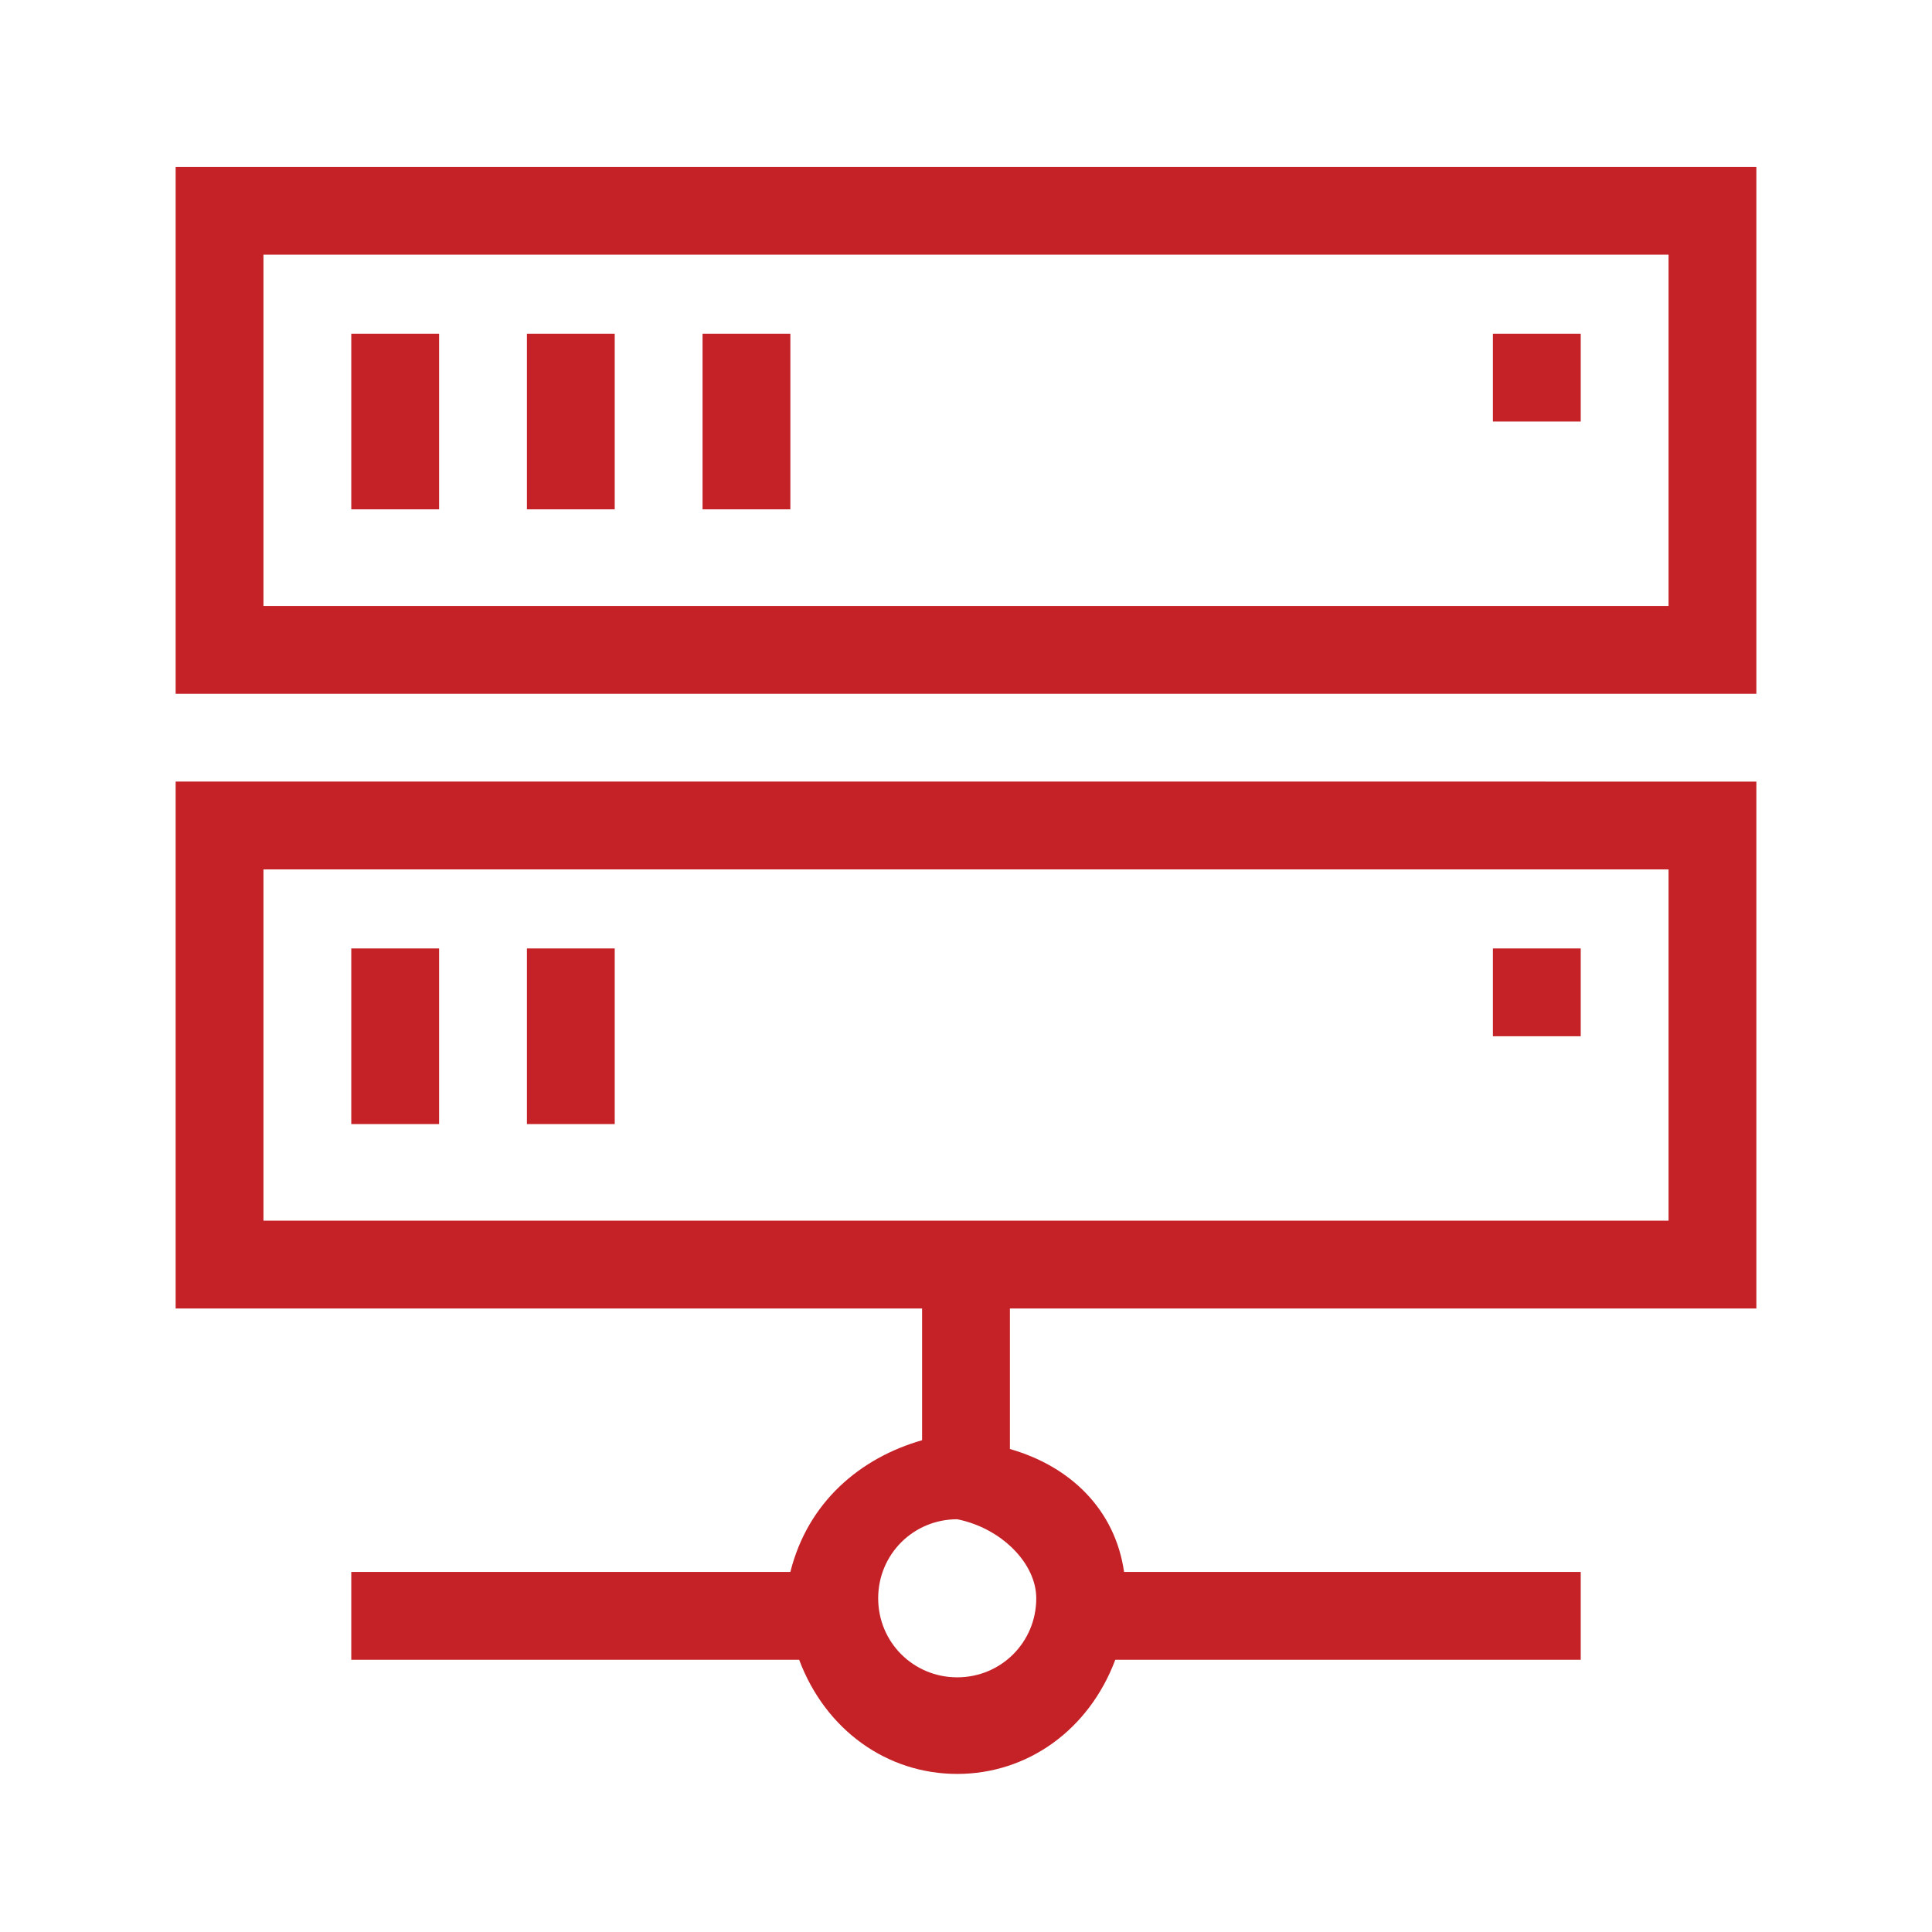 <svg version="1.2" xmlns="http://www.w3.org/2000/svg" xmlns:xlink="http://www.w3.org/1999/xlink" overflow="visible" preserveAspectRatio="none" viewBox="0 0 22 22" xml:space="preserve" y="0px" x="0px" id="Layer_1_1574790640557" width="20" height="20"><g transform="translate(1, 1)"><style type="text/css">
	.st0_1574790640557{fill:#C52228;}
</style><g>
	<rect height="2" width="1" class="st0_1574790640557" y="2.8" x="3" vector-effect="non-scaling-stroke"/>
	<rect height="2" width="1" class="st0_1574790640557" y="2.8" x="5" vector-effect="non-scaling-stroke"/>
	<rect height="2" width="1" class="st0_1574790640557" y="2.8" x="7" vector-effect="non-scaling-stroke"/>
	<rect height="1" width="1" class="st0_1574790640557" y="2.8" x="16" vector-effect="non-scaling-stroke"/>
	<rect height="1" width="1" class="st0_1574790640557" y="9.8" x="16" vector-effect="non-scaling-stroke"/>
	<rect height="2" width="1" class="st0_1574790640557" y="9.8" x="3" vector-effect="non-scaling-stroke"/>
	<rect height="2" width="1" class="st0_1574790640557" y="9.8" x="5" vector-effect="non-scaling-stroke"/>
	<path d="M1,0.9v6h18v-6H1z M18,5.9H2v-4h16V5.9z" class="st0_1574790640557" vector-effect="non-scaling-stroke"/>
	<path d="M1,13.9h8.5v1.5c-0.7,0.2-1.3,0.7-1.5,1.5H3v1h5.1c0.3,0.8,1,1.3,1.8,1.3s1.5-0.5,1.8-1.3H17v-1h-5.2   c-0.1-0.7-0.6-1.2-1.3-1.4v-1.6H19v-6H1V13.9z M10.8,17.2c0,0.5-0.4,0.9-0.9,0.9c-0.5,0-0.9-0.4-0.9-0.9v0c0-0.5,0.4-0.9,0.9-0.9   C10.4,16.4,10.8,16.8,10.8,17.2z M2,8.9h16v4H2V8.9z" class="st0_1574790640557" vector-effect="non-scaling-stroke"/>
</g></g></svg>